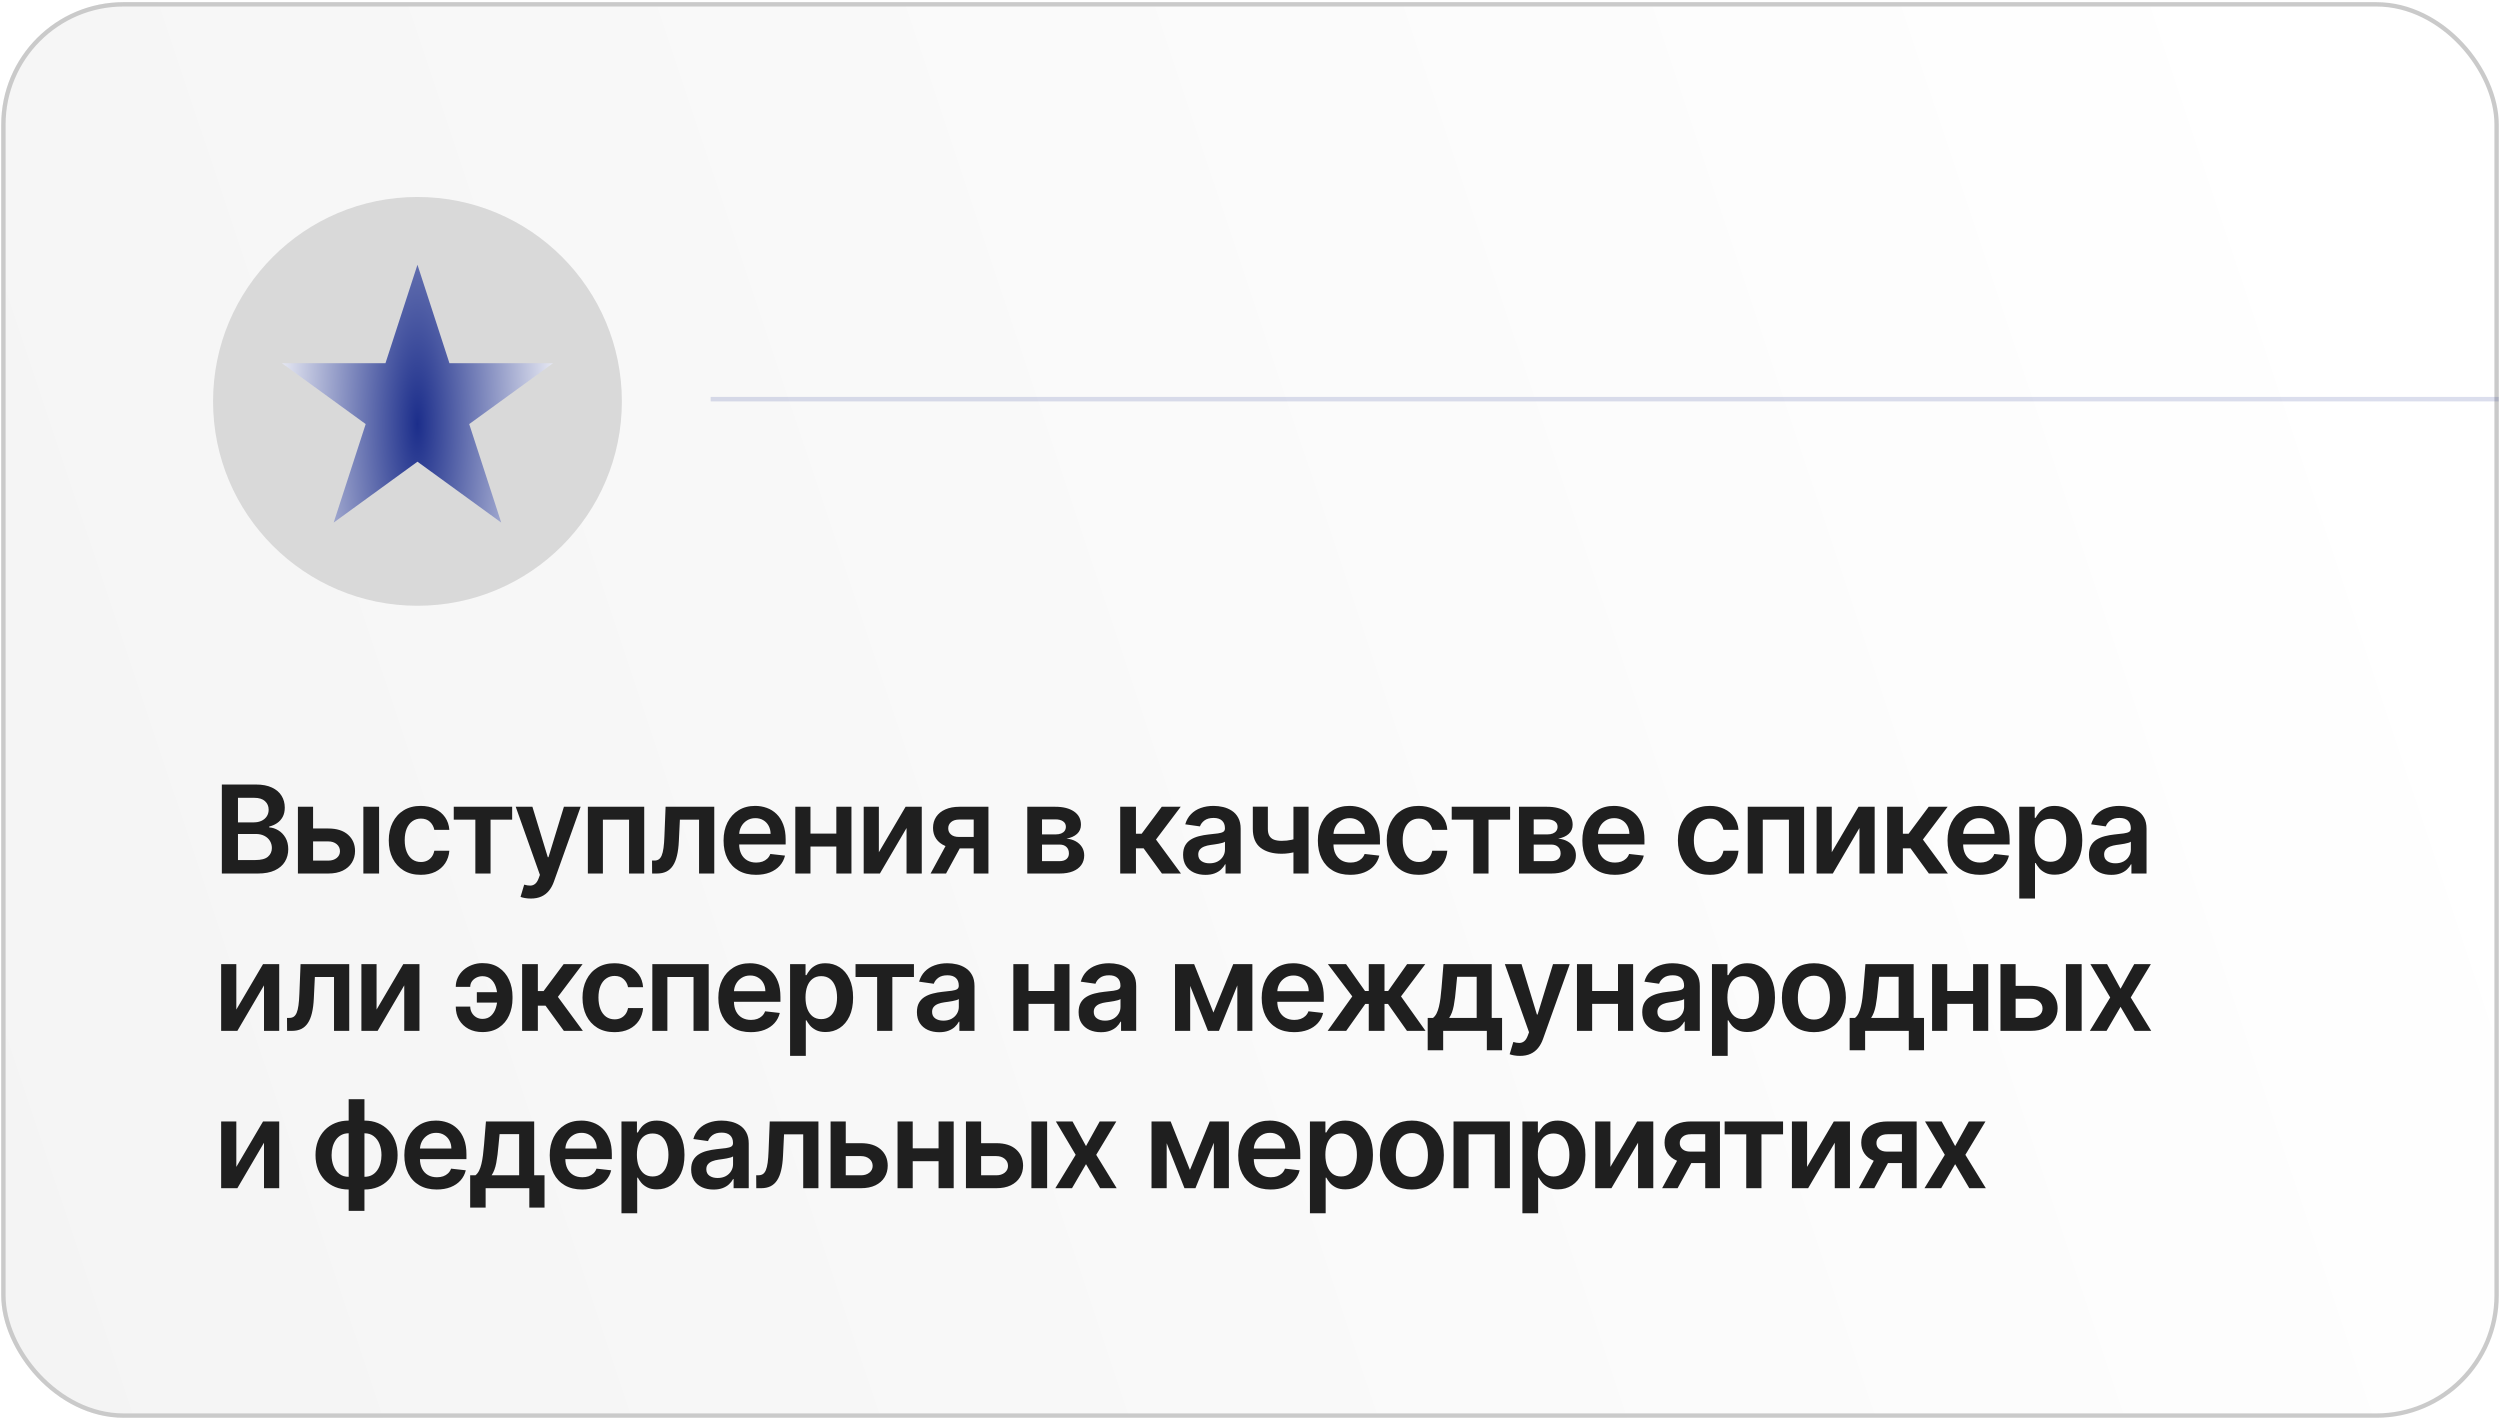 <?xml version="1.0" encoding="UTF-8"?> <svg xmlns="http://www.w3.org/2000/svg" width="286" height="163" viewBox="0 0 286 163" fill="none"><g filter="url(#filter0_n_2441_6620)"><rect x="0.141" y="0.247" width="285.721" height="161.946" rx="14" fill="url(#paint0_linear_2441_6620)"></rect><rect x="0.391" y="0.497" width="285.221" height="161.446" rx="13.75" stroke="#CACACA" stroke-width="0.5"></rect></g><circle cx="47.758" cy="45.917" r="23.383" fill="#D9D9D9"></circle><path d="M25.379 99.931V89.749H29.277C30.013 89.749 30.624 89.865 31.111 90.097C31.602 90.326 31.968 90.639 32.21 91.037C32.456 91.434 32.578 91.885 32.578 92.389C32.578 92.803 32.499 93.158 32.34 93.453C32.18 93.744 31.967 93.981 31.698 94.164C31.43 94.346 31.13 94.477 30.798 94.556V94.656C31.16 94.676 31.506 94.787 31.837 94.989C32.172 95.188 32.446 95.469 32.658 95.834C32.87 96.199 32.976 96.639 32.976 97.156C32.976 97.683 32.848 98.157 32.593 98.578C32.338 98.996 31.953 99.326 31.44 99.568C30.926 99.81 30.28 99.931 29.501 99.931H25.379ZM27.224 98.389H29.207C29.877 98.389 30.359 98.262 30.654 98.007C30.952 97.748 31.102 97.417 31.102 97.012C31.102 96.711 31.027 96.439 30.878 96.197C30.729 95.952 30.517 95.76 30.241 95.62C29.966 95.478 29.638 95.406 29.257 95.406H27.224V98.389ZM27.224 94.079H29.048C29.366 94.079 29.653 94.021 29.908 93.905C30.164 93.786 30.364 93.618 30.51 93.403C30.659 93.184 30.734 92.926 30.734 92.627C30.734 92.233 30.595 91.908 30.316 91.653C30.041 91.398 29.632 91.27 29.088 91.27H27.224V94.079ZM35.299 94.78H37.551C38.526 94.78 39.279 95.017 39.813 95.491C40.347 95.965 40.615 96.586 40.618 97.355C40.615 97.856 40.493 98.3 40.251 98.688C40.012 99.076 39.664 99.38 39.207 99.603C38.752 99.821 38.201 99.931 37.551 99.931H34.081V92.294H35.816V98.454H37.551C37.942 98.454 38.264 98.355 38.516 98.156C38.767 97.954 38.893 97.695 38.893 97.38C38.893 97.049 38.767 96.779 38.516 96.57C38.264 96.361 37.942 96.257 37.551 96.257H35.299V94.78ZM41.568 99.931V92.294H43.368V99.931H41.568ZM48.134 100.08C47.372 100.08 46.718 99.912 46.171 99.578C45.627 99.243 45.208 98.781 44.913 98.191C44.621 97.597 44.475 96.915 44.475 96.142C44.475 95.367 44.624 94.682 44.923 94.089C45.221 93.493 45.642 93.028 46.186 92.697C46.732 92.362 47.379 92.195 48.124 92.195C48.744 92.195 49.293 92.309 49.77 92.538C50.251 92.763 50.633 93.083 50.919 93.497C51.204 93.908 51.366 94.389 51.406 94.939H49.686C49.616 94.571 49.45 94.265 49.188 94.019C48.93 93.771 48.584 93.647 48.149 93.647C47.781 93.647 47.458 93.746 47.18 93.945C46.901 94.14 46.684 94.422 46.529 94.79C46.376 95.158 46.3 95.599 46.3 96.112C46.3 96.633 46.376 97.08 46.529 97.455C46.681 97.826 46.895 98.113 47.17 98.315C47.448 98.514 47.775 98.613 48.149 98.613C48.414 98.613 48.651 98.564 48.86 98.464C49.072 98.361 49.25 98.214 49.392 98.022C49.535 97.829 49.633 97.596 49.686 97.321H51.406C51.363 97.861 51.204 98.34 50.928 98.757C50.653 99.172 50.279 99.496 49.805 99.732C49.331 99.964 48.774 100.08 48.134 100.08ZM51.909 93.771V92.294H58.591V93.771H56.12V99.931H54.38V93.771H51.909ZM60.723 102.794C60.477 102.794 60.25 102.774 60.042 102.735C59.836 102.698 59.672 102.655 59.549 102.605L59.967 101.203C60.229 101.28 60.462 101.316 60.668 101.313C60.873 101.309 61.054 101.245 61.21 101.119C61.369 100.996 61.503 100.791 61.613 100.502L61.767 100.09L58.998 92.294H60.907L62.667 98.061H62.746L64.511 92.294H66.425L63.368 100.855C63.225 101.26 63.036 101.606 62.801 101.894C62.566 102.186 62.277 102.408 61.936 102.561C61.598 102.716 61.193 102.794 60.723 102.794ZM67.251 99.931V92.294H73.699V99.931H71.964V93.771H68.971V99.931H67.251ZM74.602 99.931L74.592 98.449H74.856C75.055 98.449 75.222 98.404 75.358 98.315C75.494 98.225 75.607 98.076 75.696 97.868C75.786 97.655 75.855 97.37 75.905 97.012C75.955 96.654 75.989 96.209 76.009 95.675L76.144 92.294H81.712V99.931H79.972V93.771H77.779L77.66 96.232C77.63 96.868 77.559 97.42 77.446 97.887C77.337 98.351 77.181 98.734 76.979 99.036C76.78 99.337 76.53 99.563 76.228 99.712C75.926 99.858 75.57 99.931 75.159 99.931H74.602ZM86.484 100.08C85.719 100.08 85.058 99.921 84.501 99.603C83.947 99.281 83.522 98.827 83.223 98.24C82.925 97.65 82.776 96.956 82.776 96.157C82.776 95.372 82.925 94.682 83.223 94.089C83.525 93.493 83.946 93.028 84.486 92.697C85.026 92.362 85.661 92.195 86.39 92.195C86.861 92.195 87.305 92.271 87.722 92.424C88.143 92.573 88.515 92.805 88.836 93.12C89.161 93.434 89.416 93.835 89.602 94.323C89.787 94.807 89.88 95.383 89.88 96.053V96.605H83.621V95.392H88.155C88.152 95.047 88.077 94.74 87.931 94.472C87.785 94.2 87.582 93.986 87.32 93.831C87.061 93.675 86.76 93.597 86.415 93.597C86.047 93.597 85.724 93.686 85.445 93.865C85.167 94.041 84.95 94.273 84.794 94.561C84.642 94.846 84.564 95.16 84.561 95.501V96.56C84.561 97.004 84.642 97.385 84.804 97.703C84.966 98.018 85.194 98.26 85.485 98.429C85.777 98.595 86.118 98.678 86.509 98.678C86.771 98.678 87.008 98.641 87.22 98.568C87.433 98.492 87.616 98.381 87.772 98.235C87.928 98.09 88.046 97.909 88.125 97.693L89.806 97.882C89.7 98.326 89.497 98.714 89.199 99.046C88.904 99.374 88.526 99.629 88.066 99.811C87.605 99.99 87.078 100.08 86.484 100.08ZM96.228 95.367V96.843H92.161V95.367H96.228ZM92.718 92.294V99.931H90.983V92.294H92.718ZM97.406 92.294V99.931H95.676V92.294H97.406ZM100.542 97.495L103.599 92.294H105.449V99.931H103.709V94.725L100.661 99.931H98.807V92.294H100.542V97.495ZM111.391 99.931V93.756H109.761C109.346 93.756 109.028 93.852 108.806 94.044C108.584 94.237 108.475 94.475 108.478 94.76C108.475 95.045 108.579 95.281 108.791 95.466C109.003 95.652 109.307 95.745 109.701 95.745H111.958V97.057H109.701C109.091 97.057 108.564 96.961 108.12 96.769C107.676 96.576 107.334 96.305 107.096 95.953C106.857 95.602 106.738 95.191 106.738 94.72C106.738 94.23 106.859 93.804 107.101 93.443C107.346 93.078 107.694 92.796 108.145 92.598C108.599 92.395 109.137 92.294 109.761 92.294H113.077V99.931H111.391ZM106.459 99.931L108.592 96.013H110.367L108.229 99.931H106.459ZM117.521 99.931V92.294H120.728C121.633 92.294 122.347 92.475 122.871 92.836C123.398 93.198 123.661 93.701 123.661 94.348C123.661 94.775 123.512 95.125 123.214 95.397C122.919 95.665 122.516 95.846 122.006 95.939C122.407 95.972 122.758 96.073 123.06 96.242C123.365 96.411 123.603 96.633 123.776 96.908C123.948 97.183 124.034 97.5 124.034 97.858C124.034 98.278 123.923 98.645 123.701 98.956C123.482 99.264 123.163 99.505 122.742 99.677C122.324 99.846 121.817 99.931 121.22 99.931H117.521ZM119.207 98.514H121.22C121.552 98.514 121.812 98.436 122.001 98.28C122.19 98.121 122.284 97.906 122.284 97.634C122.284 97.319 122.19 97.072 122.001 96.893C121.812 96.711 121.552 96.62 121.22 96.62H119.207V98.514ZM119.207 95.456H120.763C121.008 95.456 121.219 95.421 121.394 95.352C121.57 95.279 121.704 95.178 121.797 95.049C121.89 94.916 121.936 94.759 121.936 94.576C121.936 94.314 121.828 94.109 121.613 93.96C121.401 93.811 121.106 93.736 120.728 93.736H119.207V95.456ZM128.152 99.931V92.294H129.952V95.377H130.608L132.905 92.294H135.073L132.244 96.043L135.102 99.931H132.925L130.832 97.052H129.952V99.931H128.152ZM137.9 100.085C137.416 100.085 136.981 99.999 136.593 99.826C136.208 99.651 135.903 99.392 135.678 99.051C135.456 98.709 135.345 98.288 135.345 97.788C135.345 97.357 135.424 97.001 135.584 96.719C135.743 96.437 135.96 96.212 136.235 96.043C136.51 95.874 136.82 95.746 137.164 95.66C137.512 95.571 137.872 95.506 138.243 95.466C138.691 95.42 139.054 95.378 139.332 95.342C139.611 95.302 139.813 95.243 139.939 95.163C140.068 95.08 140.133 94.952 140.133 94.78V94.75C140.133 94.376 140.021 94.086 139.799 93.88C139.577 93.675 139.258 93.572 138.84 93.572C138.399 93.572 138.049 93.668 137.791 93.86C137.536 94.053 137.363 94.28 137.274 94.541L135.593 94.303C135.726 93.839 135.945 93.451 136.25 93.139C136.555 92.825 136.928 92.589 137.368 92.433C137.809 92.274 138.296 92.195 138.83 92.195C139.198 92.195 139.564 92.238 139.929 92.324C140.293 92.41 140.626 92.553 140.928 92.752C141.23 92.947 141.472 93.214 141.654 93.552C141.839 93.89 141.932 94.313 141.932 94.82V99.931H140.202V98.882H140.142C140.033 99.094 139.879 99.293 139.68 99.478C139.485 99.66 139.238 99.808 138.939 99.921C138.644 100.03 138.298 100.085 137.9 100.085ZM138.368 98.762C138.729 98.762 139.042 98.691 139.307 98.549C139.572 98.403 139.776 98.21 139.919 97.972C140.065 97.733 140.137 97.473 140.137 97.191V96.291C140.081 96.338 139.985 96.381 139.849 96.421C139.717 96.46 139.567 96.495 139.402 96.525C139.236 96.555 139.072 96.582 138.91 96.605C138.747 96.628 138.606 96.648 138.487 96.664C138.218 96.701 137.978 96.76 137.766 96.843C137.554 96.926 137.387 97.042 137.264 97.191C137.141 97.337 137.08 97.526 137.08 97.758C137.08 98.09 137.201 98.34 137.443 98.509C137.685 98.678 137.993 98.762 138.368 98.762ZM149.7 92.294V99.931H147.97V92.294H149.7ZM148.89 95.745V97.216C148.695 97.302 148.472 97.38 148.224 97.45C147.979 97.516 147.718 97.569 147.443 97.609C147.172 97.649 146.9 97.669 146.628 97.669C145.607 97.669 144.8 97.44 144.207 96.983C143.617 96.522 143.322 95.804 143.322 94.83V92.284H145.042V94.83C145.042 95.158 145.1 95.421 145.216 95.62C145.332 95.819 145.508 95.965 145.743 96.058C145.978 96.147 146.273 96.192 146.628 96.192C147.026 96.192 147.404 96.152 147.762 96.073C148.119 95.993 148.496 95.884 148.89 95.745ZM154.472 100.08C153.706 100.08 153.045 99.921 152.488 99.603C151.935 99.281 151.509 98.827 151.211 98.24C150.912 97.65 150.763 96.956 150.763 96.157C150.763 95.372 150.912 94.682 151.211 94.089C151.512 93.493 151.933 93.028 152.473 92.697C153.014 92.362 153.648 92.195 154.378 92.195C154.848 92.195 155.292 92.271 155.71 92.424C156.131 92.573 156.502 92.805 156.824 93.12C157.148 93.434 157.404 93.835 157.589 94.323C157.775 94.807 157.868 95.383 157.868 96.053V96.605H151.608V95.392H156.142C156.139 95.047 156.065 94.74 155.919 94.472C155.773 94.2 155.569 93.986 155.307 93.831C155.049 93.675 154.747 93.597 154.402 93.597C154.035 93.597 153.711 93.686 153.433 93.865C153.155 94.041 152.937 94.273 152.782 94.561C152.629 94.846 152.551 95.16 152.548 95.501V96.56C152.548 97.004 152.629 97.385 152.792 97.703C152.954 98.018 153.181 98.26 153.473 98.429C153.764 98.595 154.106 98.678 154.497 98.678C154.759 98.678 154.996 98.641 155.208 98.568C155.42 98.492 155.604 98.381 155.76 98.235C155.915 98.09 156.033 97.909 156.113 97.693L157.793 97.882C157.687 98.326 157.485 98.714 157.187 99.046C156.892 99.374 156.514 99.629 156.053 99.811C155.592 99.99 155.065 100.08 154.472 100.08ZM162.301 100.08C161.539 100.08 160.884 99.912 160.337 99.578C159.794 99.243 159.375 98.781 159.08 98.191C158.788 97.597 158.642 96.915 158.642 96.142C158.642 95.367 158.791 94.682 159.09 94.089C159.388 93.493 159.809 93.028 160.352 92.697C160.899 92.362 161.545 92.195 162.291 92.195C162.911 92.195 163.46 92.309 163.937 92.538C164.417 92.763 164.8 93.083 165.085 93.497C165.37 93.908 165.533 94.389 165.572 94.939H163.852C163.783 94.571 163.617 94.265 163.355 94.019C163.097 93.771 162.75 93.647 162.316 93.647C161.948 93.647 161.625 93.746 161.347 93.945C161.068 94.14 160.851 94.422 160.695 94.79C160.543 95.158 160.467 95.599 160.467 96.112C160.467 96.633 160.543 97.08 160.695 97.455C160.848 97.826 161.062 98.113 161.337 98.315C161.615 98.514 161.942 98.613 162.316 98.613C162.581 98.613 162.818 98.564 163.027 98.464C163.239 98.361 163.416 98.214 163.559 98.022C163.701 97.829 163.799 97.596 163.852 97.321H165.572C165.529 97.861 165.37 98.34 165.095 98.757C164.82 99.172 164.446 99.496 163.972 99.732C163.498 99.964 162.941 100.08 162.301 100.08ZM166.076 93.771V92.294H172.758V93.771H170.287V99.931H168.547V93.771H166.076ZM173.771 99.931V92.294H176.977C177.882 92.294 178.597 92.475 179.12 92.836C179.647 93.198 179.911 93.701 179.911 94.348C179.911 94.775 179.762 95.125 179.463 95.397C179.168 95.665 178.766 95.846 178.255 95.939C178.656 95.972 179.008 96.073 179.309 96.242C179.614 96.411 179.853 96.633 180.025 96.908C180.197 97.183 180.284 97.5 180.284 97.858C180.284 98.278 180.173 98.645 179.951 98.956C179.732 99.264 179.412 99.505 178.991 99.677C178.573 99.846 178.066 99.931 177.47 99.931H173.771ZM175.456 98.514H177.47C177.801 98.514 178.061 98.436 178.25 98.28C178.439 98.121 178.534 97.906 178.534 97.634C178.534 97.319 178.439 97.072 178.25 96.893C178.061 96.711 177.801 96.62 177.47 96.62H175.456V98.514ZM175.456 95.456H177.012C177.258 95.456 177.468 95.421 177.644 95.352C177.819 95.279 177.954 95.178 178.046 95.049C178.139 94.916 178.186 94.759 178.186 94.576C178.186 94.314 178.078 94.109 177.862 93.96C177.65 93.811 177.355 93.736 176.977 93.736H175.456V95.456ZM184.73 100.08C183.964 100.08 183.303 99.921 182.746 99.603C182.192 99.281 181.766 98.827 181.468 98.24C181.17 97.65 181.021 96.956 181.021 96.157C181.021 95.372 181.17 94.682 181.468 94.089C181.77 93.493 182.191 93.028 182.731 92.697C183.271 92.362 183.906 92.195 184.635 92.195C185.106 92.195 185.55 92.271 185.967 92.424C186.388 92.573 186.76 92.805 187.081 93.12C187.406 93.434 187.661 93.835 187.847 94.323C188.032 94.807 188.125 95.383 188.125 96.053V96.605H181.866V95.392H186.4C186.397 95.047 186.322 94.74 186.176 94.472C186.03 94.2 185.827 93.986 185.565 93.831C185.306 93.675 185.005 93.597 184.66 93.597C184.292 93.597 183.969 93.686 183.69 93.865C183.412 94.041 183.195 94.273 183.039 94.561C182.887 94.846 182.809 95.16 182.806 95.501V96.56C182.806 97.004 182.887 97.385 183.049 97.703C183.212 98.018 183.439 98.26 183.73 98.429C184.022 98.595 184.363 98.678 184.754 98.678C185.016 98.678 185.253 98.641 185.465 98.568C185.677 98.492 185.861 98.381 186.017 98.235C186.173 98.09 186.291 97.909 186.37 97.693L188.051 97.882C187.944 98.326 187.742 98.714 187.444 99.046C187.149 99.374 186.771 99.629 186.31 99.811C185.85 99.99 185.323 100.08 184.73 100.08ZM195.611 100.08C194.849 100.08 194.194 99.912 193.648 99.578C193.104 99.243 192.685 98.781 192.39 98.191C192.098 97.597 191.952 96.915 191.952 96.142C191.952 95.367 192.101 94.682 192.4 94.089C192.698 93.493 193.119 93.028 193.662 92.697C194.209 92.362 194.856 92.195 195.601 92.195C196.221 92.195 196.77 92.309 197.247 92.538C197.728 92.763 198.11 93.083 198.395 93.497C198.68 93.908 198.843 94.389 198.883 94.939H197.162C197.093 94.571 196.927 94.265 196.665 94.019C196.407 93.771 196.06 93.647 195.626 93.647C195.258 93.647 194.935 93.746 194.657 93.945C194.378 94.14 194.161 94.422 194.005 94.79C193.853 95.158 193.777 95.599 193.777 96.112C193.777 96.633 193.853 97.08 194.005 97.455C194.158 97.826 194.372 98.113 194.647 98.315C194.925 98.514 195.252 98.613 195.626 98.613C195.891 98.613 196.128 98.564 196.337 98.464C196.549 98.361 196.727 98.214 196.869 98.022C197.012 97.829 197.109 97.596 197.162 97.321H198.883C198.84 97.861 198.68 98.34 198.405 98.757C198.13 99.172 197.756 99.496 197.282 99.732C196.808 99.964 196.251 100.08 195.611 100.08ZM199.94 99.931V92.294H206.389V99.931H204.653V93.771H201.661V99.931H199.94ZM209.554 97.495L212.612 92.294H214.461V99.931H212.721V94.725L209.674 99.931H207.819V92.294H209.554V97.495ZM215.889 99.931V92.294H217.689V95.377H218.345L220.642 92.294H222.81L219.981 96.043L222.84 99.931H220.662L218.569 97.052H217.689V99.931H215.889ZM226.506 100.08C225.741 100.08 225.08 99.921 224.523 99.603C223.969 99.281 223.543 98.827 223.245 98.24C222.947 97.65 222.798 96.956 222.798 96.157C222.798 95.372 222.947 94.682 223.245 94.089C223.547 93.493 223.968 93.028 224.508 92.697C225.048 92.362 225.683 92.195 226.412 92.195C226.883 92.195 227.327 92.271 227.744 92.424C228.165 92.573 228.536 92.805 228.858 93.12C229.183 93.434 229.438 93.835 229.624 94.323C229.809 94.807 229.902 95.383 229.902 96.053V96.605H223.643V95.392H228.177C228.174 95.047 228.099 94.74 227.953 94.472C227.807 94.2 227.603 93.986 227.342 93.831C227.083 93.675 226.782 93.597 226.437 93.597C226.069 93.597 225.746 93.686 225.467 93.865C225.189 94.041 224.972 94.273 224.816 94.561C224.664 94.846 224.586 95.16 224.582 95.501V96.56C224.582 97.004 224.664 97.385 224.826 97.703C224.988 98.018 225.215 98.26 225.507 98.429C225.799 98.595 226.14 98.678 226.531 98.678C226.793 98.678 227.03 98.641 227.242 98.568C227.454 98.492 227.638 98.381 227.794 98.235C227.95 98.09 228.067 97.909 228.147 97.693L229.827 97.882C229.721 98.326 229.519 98.714 229.221 99.046C228.926 99.374 228.548 99.629 228.087 99.811C227.627 99.99 227.1 100.08 226.506 100.08ZM231.005 102.794V92.294H232.774V93.557H232.879C232.972 93.371 233.103 93.174 233.272 92.966C233.441 92.753 233.669 92.573 233.958 92.424C234.246 92.271 234.614 92.195 235.061 92.195C235.651 92.195 236.183 92.346 236.657 92.647C237.135 92.946 237.512 93.388 237.791 93.975C238.073 94.558 238.213 95.274 238.213 96.122C238.213 96.961 238.076 97.674 237.801 98.26C237.526 98.847 237.151 99.294 236.677 99.603C236.203 99.911 235.666 100.065 235.066 100.065C234.629 100.065 234.266 99.992 233.978 99.846C233.689 99.7 233.457 99.525 233.282 99.319C233.109 99.11 232.975 98.913 232.879 98.728H232.804V102.794H231.005ZM232.769 96.112C232.769 96.606 232.839 97.039 232.978 97.41C233.121 97.781 233.325 98.071 233.59 98.28C233.858 98.486 234.183 98.588 234.564 98.588C234.962 98.588 235.295 98.482 235.564 98.27C235.832 98.055 236.034 97.761 236.17 97.39C236.309 97.016 236.379 96.59 236.379 96.112C236.379 95.638 236.311 95.218 236.175 94.85C236.039 94.482 235.837 94.193 235.568 93.985C235.3 93.776 234.965 93.671 234.564 93.671C234.18 93.671 233.853 93.772 233.585 93.975C233.316 94.177 233.113 94.46 232.973 94.825C232.837 95.189 232.769 95.619 232.769 96.112ZM241.532 100.085C241.048 100.085 240.612 99.999 240.224 99.826C239.84 99.651 239.535 99.392 239.31 99.051C239.088 98.709 238.977 98.288 238.977 97.788C238.977 97.357 239.056 97.001 239.215 96.719C239.374 96.437 239.591 96.212 239.867 96.043C240.142 95.874 240.452 95.746 240.796 95.66C241.144 95.571 241.504 95.506 241.875 95.466C242.322 95.42 242.685 95.378 242.964 95.342C243.242 95.302 243.444 95.243 243.57 95.163C243.7 95.08 243.764 94.952 243.764 94.78V94.75C243.764 94.376 243.653 94.086 243.431 93.88C243.209 93.675 242.889 93.572 242.472 93.572C242.031 93.572 241.681 93.668 241.423 93.86C241.167 94.053 240.995 94.28 240.906 94.541L239.225 94.303C239.358 93.839 239.577 93.451 239.881 93.139C240.186 92.825 240.559 92.589 241 92.433C241.441 92.274 241.928 92.195 242.462 92.195C242.83 92.195 243.196 92.238 243.56 92.324C243.925 92.41 244.258 92.553 244.56 92.752C244.861 92.947 245.103 93.214 245.286 93.552C245.471 93.89 245.564 94.313 245.564 94.82V99.931H243.834V98.882H243.774C243.665 99.094 243.511 99.293 243.312 99.478C243.116 99.66 242.869 99.808 242.571 99.921C242.276 100.03 241.93 100.085 241.532 100.085ZM241.999 98.762C242.361 98.762 242.674 98.691 242.939 98.549C243.204 98.403 243.408 98.21 243.55 97.972C243.696 97.733 243.769 97.473 243.769 97.191V96.291C243.713 96.338 243.617 96.381 243.481 96.421C243.348 96.46 243.199 96.495 243.033 96.525C242.868 96.555 242.704 96.582 242.541 96.605C242.379 96.628 242.238 96.648 242.119 96.664C241.85 96.701 241.61 96.76 241.398 96.843C241.186 96.926 241.018 97.042 240.896 97.191C240.773 97.337 240.712 97.526 240.712 97.758C240.712 98.09 240.833 98.34 241.075 98.509C241.317 98.678 241.625 98.762 241.999 98.762ZM27.035 115.495L30.092 110.294H31.942V117.931H30.202V112.725L27.154 117.931H25.3V110.294H27.035V115.495ZM32.843 117.931L32.833 116.449H33.096C33.295 116.449 33.463 116.404 33.599 116.315C33.734 116.225 33.847 116.076 33.937 115.867C34.026 115.655 34.096 115.37 34.145 115.012C34.195 114.654 34.23 114.209 34.25 113.675L34.384 110.294H39.952V117.931H38.212V111.771H36.02L35.901 114.232C35.871 114.868 35.799 115.42 35.687 115.887C35.577 116.351 35.422 116.734 35.219 117.036C35.02 117.337 34.77 117.563 34.469 117.712C34.167 117.858 33.811 117.931 33.4 117.931H32.843ZM43.08 115.495L46.137 110.294H47.986V117.931H46.246V112.725L43.199 117.931H41.344V110.294H43.08V115.495ZM55.192 111.676C54.94 111.68 54.708 111.734 54.496 111.84C54.284 111.947 54.113 112.091 53.984 112.273C53.858 112.452 53.795 112.661 53.795 112.899H52.139C52.139 112.515 52.219 112.157 52.378 111.826C52.537 111.494 52.756 111.206 53.034 110.96C53.316 110.715 53.641 110.525 54.009 110.389C54.38 110.25 54.774 110.18 55.192 110.18C55.934 110.18 56.561 110.352 57.071 110.697C57.585 111.042 57.973 111.506 58.234 112.089C58.5 112.669 58.632 113.312 58.632 114.018V114.232C58.632 114.938 58.501 115.582 58.239 116.166C57.978 116.746 57.59 117.208 57.076 117.553C56.566 117.898 55.938 118.07 55.192 118.07C54.595 118.07 54.067 117.949 53.606 117.707C53.148 117.462 52.789 117.12 52.527 116.683C52.269 116.245 52.139 115.735 52.139 115.152H53.795C53.795 115.403 53.854 115.637 53.974 115.853C54.093 116.065 54.257 116.235 54.466 116.365C54.678 116.494 54.92 116.56 55.192 116.563C55.599 116.56 55.928 116.439 56.176 116.201C56.428 115.962 56.61 115.664 56.723 115.306C56.839 114.948 56.897 114.59 56.897 114.232V114.018C56.897 113.634 56.839 113.264 56.723 112.909C56.61 112.551 56.428 112.258 56.176 112.029C55.928 111.797 55.599 111.68 55.192 111.676ZM57.459 113.506V114.699H54.55V113.506H57.459ZM59.731 117.931V110.294H61.531V113.377H62.187L64.484 110.294H66.651L63.823 114.043L66.681 117.931H64.504L62.411 115.052H61.531V117.931H59.731ZM70.298 118.08C69.536 118.08 68.881 117.912 68.334 117.578C67.791 117.243 67.372 116.781 67.077 116.191C66.785 115.597 66.639 114.915 66.639 114.142C66.639 113.367 66.788 112.682 67.087 112.089C67.385 111.492 67.806 111.028 68.349 110.697C68.896 110.362 69.543 110.195 70.288 110.195C70.908 110.195 71.457 110.309 71.934 110.538C72.414 110.763 72.797 111.083 73.082 111.497C73.367 111.908 73.53 112.389 73.57 112.939H71.849C71.78 112.571 71.614 112.265 71.352 112.019C71.094 111.771 70.747 111.647 70.313 111.647C69.945 111.647 69.622 111.746 69.344 111.945C69.065 112.14 68.848 112.422 68.692 112.79C68.54 113.158 68.464 113.599 68.464 114.112C68.464 114.633 68.54 115.08 68.692 115.455C68.845 115.826 69.059 116.113 69.334 116.315C69.612 116.514 69.939 116.613 70.313 116.613C70.578 116.613 70.815 116.563 71.024 116.464C71.236 116.361 71.413 116.214 71.556 116.022C71.698 115.829 71.796 115.596 71.849 115.321H73.57C73.526 115.861 73.367 116.34 73.092 116.757C72.817 117.172 72.443 117.496 71.969 117.732C71.495 117.964 70.938 118.08 70.298 118.08ZM74.627 117.931V110.294H81.075V117.931H79.34V111.771H76.347V117.931H74.627ZM85.887 118.08C85.121 118.08 84.46 117.921 83.903 117.603C83.35 117.281 82.924 116.827 82.625 116.24C82.327 115.65 82.178 114.956 82.178 114.157C82.178 113.372 82.327 112.682 82.625 112.089C82.927 111.492 83.348 111.028 83.888 110.697C84.428 110.362 85.063 110.195 85.792 110.195C86.263 110.195 86.707 110.271 87.125 110.424C87.546 110.573 87.917 110.805 88.238 111.12C88.563 111.434 88.818 111.835 89.004 112.323C89.19 112.807 89.282 113.383 89.282 114.053V114.605H83.023V113.392H87.557C87.554 113.047 87.479 112.74 87.334 112.472C87.188 112.2 86.984 111.986 86.722 111.831C86.463 111.675 86.162 111.597 85.817 111.597C85.449 111.597 85.126 111.686 84.848 111.865C84.569 112.041 84.352 112.273 84.197 112.561C84.044 112.846 83.966 113.16 83.963 113.501V114.56C83.963 115.004 84.044 115.385 84.206 115.703C84.369 116.018 84.596 116.26 84.888 116.429C85.179 116.595 85.521 116.678 85.912 116.678C86.174 116.678 86.41 116.641 86.623 116.568C86.835 116.492 87.019 116.381 87.174 116.235C87.33 116.09 87.448 115.909 87.527 115.693L89.208 115.882C89.102 116.326 88.9 116.714 88.601 117.046C88.306 117.374 87.928 117.629 87.468 117.811C87.007 117.99 86.48 118.08 85.887 118.08ZM90.385 120.794V110.294H92.155V111.557H92.259C92.352 111.371 92.483 111.174 92.652 110.965C92.821 110.753 93.05 110.573 93.338 110.424C93.626 110.271 93.994 110.195 94.442 110.195C95.032 110.195 95.564 110.346 96.038 110.647C96.515 110.946 96.893 111.388 97.171 111.975C97.453 112.558 97.594 113.274 97.594 114.122C97.594 114.961 97.456 115.674 97.181 116.26C96.906 116.847 96.531 117.294 96.058 117.603C95.584 117.911 95.047 118.065 94.447 118.065C94.009 118.065 93.646 117.992 93.358 117.846C93.07 117.7 92.838 117.525 92.662 117.319C92.49 117.11 92.355 116.913 92.259 116.728H92.185V120.794H90.385ZM92.15 114.112C92.15 114.606 92.219 115.039 92.359 115.41C92.501 115.781 92.705 116.071 92.97 116.28C93.239 116.486 93.564 116.588 93.945 116.588C94.342 116.588 94.675 116.482 94.944 116.27C95.212 116.055 95.415 115.761 95.55 115.39C95.69 115.016 95.759 114.59 95.759 114.112C95.759 113.639 95.691 113.218 95.555 112.85C95.419 112.482 95.217 112.193 94.949 111.985C94.68 111.776 94.346 111.671 93.945 111.671C93.56 111.671 93.234 111.773 92.965 111.975C92.697 112.177 92.493 112.46 92.354 112.825C92.218 113.189 92.15 113.619 92.15 114.112ZM97.874 111.771V110.294H104.555V111.771H102.084V117.931H100.344V111.771H97.874ZM107.451 118.085C106.967 118.085 106.532 117.999 106.144 117.826C105.759 117.651 105.454 117.392 105.229 117.051C105.007 116.709 104.896 116.288 104.896 115.788C104.896 115.357 104.976 115.001 105.135 114.719C105.294 114.437 105.511 114.212 105.786 114.043C106.061 113.874 106.371 113.746 106.716 113.66C107.064 113.571 107.423 113.506 107.794 113.466C108.242 113.42 108.605 113.378 108.883 113.342C109.162 113.302 109.364 113.242 109.49 113.163C109.619 113.08 109.684 112.952 109.684 112.78V112.75C109.684 112.376 109.573 112.086 109.351 111.88C109.128 111.675 108.809 111.572 108.391 111.572C107.95 111.572 107.601 111.668 107.342 111.86C107.087 112.053 106.914 112.28 106.825 112.541L105.145 112.303C105.277 111.839 105.496 111.451 105.801 111.139C106.106 110.825 106.479 110.589 106.919 110.434C107.36 110.274 107.847 110.195 108.381 110.195C108.749 110.195 109.115 110.238 109.48 110.324C109.844 110.41 110.177 110.553 110.479 110.752C110.781 110.947 111.023 111.214 111.205 111.552C111.391 111.89 111.483 112.313 111.483 112.82V117.931H109.753V116.882H109.694C109.584 117.094 109.43 117.293 109.231 117.478C109.036 117.661 108.789 117.808 108.49 117.921C108.195 118.03 107.849 118.085 107.451 118.085ZM107.919 116.762C108.28 116.762 108.593 116.691 108.858 116.549C109.123 116.403 109.327 116.21 109.47 115.972C109.616 115.733 109.689 115.473 109.689 115.191V114.291C109.632 114.338 109.536 114.381 109.4 114.421C109.268 114.46 109.119 114.495 108.953 114.525C108.787 114.555 108.623 114.581 108.461 114.605C108.298 114.628 108.157 114.648 108.038 114.664C107.77 114.701 107.529 114.76 107.317 114.843C107.105 114.926 106.938 115.042 106.815 115.191C106.692 115.337 106.631 115.526 106.631 115.758C106.631 116.09 106.752 116.34 106.994 116.509C107.236 116.678 107.544 116.762 107.919 116.762ZM121.171 113.367V114.843H117.104V113.367H121.171ZM117.661 110.294V117.931H115.926V110.294H117.661ZM122.349 110.294V117.931H120.619V110.294H122.349ZM125.947 118.085C125.463 118.085 125.027 117.999 124.64 117.826C124.255 117.651 123.95 117.392 123.725 117.051C123.503 116.709 123.392 116.288 123.392 115.788C123.392 115.357 123.471 115.001 123.63 114.719C123.79 114.437 124.007 114.212 124.282 114.043C124.557 113.874 124.867 113.746 125.211 113.66C125.559 113.571 125.919 113.506 126.29 113.466C126.738 113.42 127.101 113.378 127.379 113.342C127.657 113.302 127.86 113.242 127.986 113.163C128.115 113.08 128.179 112.952 128.179 112.78V112.75C128.179 112.376 128.068 112.086 127.846 111.88C127.624 111.675 127.304 111.572 126.887 111.572C126.446 111.572 126.096 111.668 125.838 111.86C125.583 112.053 125.41 112.28 125.321 112.541L123.64 112.303C123.773 111.839 123.992 111.451 124.297 111.139C124.602 110.825 124.974 110.589 125.415 110.434C125.856 110.274 126.343 110.195 126.877 110.195C127.245 110.195 127.611 110.238 127.976 110.324C128.34 110.41 128.673 110.553 128.975 110.752C129.277 110.947 129.518 111.214 129.701 111.552C129.886 111.89 129.979 112.313 129.979 112.82V117.931H128.249V116.882H128.189C128.08 117.094 127.926 117.293 127.727 117.478C127.532 117.661 127.285 117.808 126.986 117.921C126.691 118.03 126.345 118.085 125.947 118.085ZM126.415 116.762C126.776 116.762 127.089 116.691 127.354 116.549C127.619 116.403 127.823 116.21 127.966 115.972C128.112 115.733 128.184 115.473 128.184 115.191V114.291C128.128 114.338 128.032 114.381 127.896 114.421C127.764 114.46 127.614 114.495 127.449 114.525C127.283 114.555 127.119 114.581 126.956 114.605C126.794 114.628 126.653 114.648 126.534 114.664C126.265 114.701 126.025 114.76 125.813 114.843C125.601 114.926 125.434 115.042 125.311 115.191C125.188 115.337 125.127 115.526 125.127 115.758C125.127 116.09 125.248 116.34 125.49 116.509C125.732 116.678 126.04 116.762 126.415 116.762ZM138.816 115.838L141.083 110.294H142.535L139.448 117.931H138.19L135.172 110.294H136.609L138.816 115.838ZM136.157 110.294V117.931H134.422V110.294H136.157ZM141.551 117.931V110.294H143.271V117.931H141.551ZM148.046 118.08C147.281 118.08 146.619 117.921 146.063 117.603C145.509 117.281 145.083 116.827 144.785 116.24C144.487 115.65 144.337 114.956 144.337 114.157C144.337 113.372 144.487 112.682 144.785 112.089C145.087 111.492 145.507 111.028 146.048 110.697C146.588 110.362 147.223 110.195 147.952 110.195C148.422 110.195 148.867 110.271 149.284 110.424C149.705 110.573 150.076 110.805 150.398 111.12C150.723 111.434 150.978 111.835 151.163 112.323C151.349 112.807 151.442 113.383 151.442 114.053V114.605H145.183V113.392H149.717C149.713 113.047 149.639 112.74 149.493 112.472C149.347 112.2 149.143 111.986 148.881 111.831C148.623 111.675 148.321 111.597 147.977 111.597C147.609 111.597 147.286 111.686 147.007 111.865C146.729 112.041 146.512 112.273 146.356 112.561C146.203 112.846 146.126 113.16 146.122 113.501V114.56C146.122 115.004 146.203 115.385 146.366 115.703C146.528 116.018 146.755 116.26 147.047 116.429C147.339 116.595 147.68 116.678 148.071 116.678C148.333 116.678 148.57 116.641 148.782 116.568C148.994 116.492 149.178 116.381 149.334 116.235C149.49 116.09 149.607 115.909 149.687 115.693L151.367 115.882C151.261 116.326 151.059 116.714 150.761 117.046C150.466 117.374 150.088 117.629 149.627 117.811C149.167 117.99 148.64 118.08 148.046 118.08ZM151.883 117.931L154.702 113.988L151.908 110.294H153.986L156.159 113.372H156.586V110.294H158.386V113.372H158.804L160.976 110.294H163.054L160.275 113.988L163.079 117.931H160.956L158.784 114.848H158.386V117.931H156.586V114.848H156.189L154.006 117.931H151.883ZM163.329 120.148V116.449H163.936C164.098 116.323 164.234 116.152 164.343 115.937C164.453 115.718 164.542 115.461 164.612 115.166C164.685 114.868 164.744 114.535 164.791 114.167C164.837 113.796 164.879 113.397 164.915 112.969L165.134 110.294H170.652V116.449H171.836V120.148H170.095V117.931H165.099V120.148H163.329ZM165.785 116.449H168.932V111.746H166.695L166.576 112.969C166.509 113.778 166.421 114.47 166.312 115.047C166.203 115.624 166.027 116.091 165.785 116.449ZM173.878 120.794C173.632 120.794 173.405 120.774 173.197 120.735C172.991 120.698 172.827 120.655 172.704 120.605L173.122 119.203C173.384 119.28 173.618 119.316 173.823 119.313C174.029 119.309 174.209 119.245 174.365 119.119C174.524 118.996 174.658 118.791 174.768 118.502L174.922 118.09L172.153 110.294H174.062L175.822 116.061H175.901L177.666 110.294H179.58L176.523 118.855C176.38 119.26 176.191 119.606 175.956 119.894C175.721 120.186 175.432 120.408 175.091 120.561C174.753 120.716 174.348 120.794 173.878 120.794ZM185.651 113.367V114.843H181.584V113.367H185.651ZM182.141 110.294V117.931H180.405V110.294H182.141ZM186.829 110.294V117.931H185.099V110.294H186.829ZM190.427 118.085C189.943 118.085 189.507 117.999 189.12 117.826C188.735 117.651 188.43 117.392 188.205 117.051C187.983 116.709 187.872 116.288 187.872 115.788C187.872 115.357 187.951 115.001 188.11 114.719C188.269 114.437 188.486 114.212 188.762 114.043C189.037 113.874 189.347 113.746 189.691 113.66C190.039 113.571 190.399 113.506 190.77 113.466C191.218 113.42 191.58 113.378 191.859 113.342C192.137 113.302 192.339 113.242 192.465 113.163C192.595 113.08 192.659 112.952 192.659 112.78V112.75C192.659 112.376 192.548 112.086 192.326 111.88C192.104 111.675 191.784 111.572 191.367 111.572C190.926 111.572 190.576 111.668 190.318 111.86C190.062 112.053 189.89 112.28 189.801 112.541L188.12 112.303C188.253 111.839 188.472 111.451 188.777 111.139C189.081 110.825 189.454 110.589 189.895 110.434C190.336 110.274 190.823 110.195 191.357 110.195C191.725 110.195 192.091 110.238 192.455 110.324C192.82 110.41 193.153 110.553 193.455 110.752C193.756 110.947 193.998 111.214 194.181 111.552C194.366 111.89 194.459 112.313 194.459 112.82V117.931H192.729V116.882H192.669C192.56 117.094 192.406 117.293 192.207 117.478C192.011 117.661 191.764 117.808 191.466 117.921C191.171 118.03 190.825 118.085 190.427 118.085ZM190.894 116.762C191.256 116.762 191.569 116.691 191.834 116.549C192.099 116.403 192.303 116.21 192.446 115.972C192.591 115.733 192.664 115.473 192.664 115.191V114.291C192.608 114.338 192.512 114.381 192.376 114.421C192.243 114.46 192.094 114.495 191.928 114.525C191.763 114.555 191.599 114.581 191.436 114.605C191.274 114.628 191.133 114.648 191.014 114.664C190.745 114.701 190.505 114.76 190.293 114.843C190.081 114.926 189.913 115.042 189.791 115.191C189.668 115.337 189.607 115.526 189.607 115.758C189.607 116.09 189.728 116.34 189.97 116.509C190.212 116.678 190.52 116.762 190.894 116.762ZM195.849 120.794V110.294H197.619V111.557H197.723C197.816 111.371 197.947 111.174 198.116 110.965C198.285 110.753 198.513 110.573 198.802 110.424C199.09 110.271 199.458 110.195 199.906 110.195C200.495 110.195 201.027 110.346 201.501 110.647C201.979 110.946 202.357 111.388 202.635 111.975C202.917 112.558 203.058 113.274 203.058 114.122C203.058 114.961 202.92 115.674 202.645 116.26C202.37 116.847 201.995 117.294 201.521 117.603C201.047 117.911 200.51 118.065 199.91 118.065C199.473 118.065 199.11 117.992 198.822 117.846C198.533 117.7 198.301 117.525 198.126 117.319C197.953 117.11 197.819 116.913 197.723 116.728H197.648V120.794H195.849ZM197.614 114.112C197.614 114.606 197.683 115.039 197.822 115.41C197.965 115.781 198.169 116.071 198.434 116.28C198.702 116.486 199.027 116.588 199.408 116.588C199.806 116.588 200.139 116.482 200.408 116.27C200.676 116.055 200.878 115.761 201.014 115.39C201.153 115.016 201.223 114.59 201.223 114.112C201.223 113.639 201.155 113.218 201.019 112.85C200.883 112.482 200.681 112.193 200.413 111.985C200.144 111.776 199.809 111.671 199.408 111.671C199.024 111.671 198.697 111.773 198.429 111.975C198.16 112.177 197.957 112.46 197.817 112.825C197.682 113.189 197.614 113.619 197.614 114.112ZM207.51 118.08C206.764 118.08 206.118 117.916 205.571 117.588C205.024 117.259 204.6 116.8 204.298 116.21C204 115.621 203.851 114.931 203.851 114.142C203.851 113.353 204 112.662 204.298 112.069C204.6 111.476 205.024 111.015 205.571 110.687C206.118 110.359 206.764 110.195 207.51 110.195C208.255 110.195 208.902 110.359 209.449 110.687C209.995 111.015 210.418 111.476 210.716 112.069C211.018 112.662 211.169 113.353 211.169 114.142C211.169 114.931 211.018 115.621 210.716 116.21C210.418 116.8 209.995 117.259 209.449 117.588C208.902 117.916 208.255 118.08 207.51 118.08ZM207.52 116.638C207.924 116.638 208.262 116.527 208.534 116.305C208.806 116.08 209.008 115.778 209.14 115.4C209.276 115.022 209.344 114.601 209.344 114.137C209.344 113.67 209.276 113.247 209.14 112.87C209.008 112.488 208.806 112.185 208.534 111.96C208.262 111.734 207.924 111.622 207.52 111.622C207.105 111.622 206.761 111.734 206.486 111.96C206.214 112.185 206.01 112.488 205.874 112.87C205.741 113.247 205.675 113.67 205.675 114.137C205.675 114.601 205.741 115.022 205.874 115.4C206.01 115.778 206.214 116.08 206.486 116.305C206.761 116.527 207.105 116.638 207.52 116.638ZM211.6 120.148V116.449H212.207C212.369 116.323 212.505 116.152 212.614 115.937C212.724 115.718 212.813 115.461 212.883 115.166C212.956 114.868 213.015 114.535 213.062 114.167C213.108 113.796 213.15 113.397 213.186 112.969L213.405 110.294H218.923V116.449H220.107V120.148H218.366V117.931H213.37V120.148H211.6ZM214.056 116.449H217.203V111.746H214.966L214.847 112.969C214.78 113.778 214.692 114.47 214.583 115.047C214.474 115.624 214.298 116.091 214.056 116.449ZM226.275 113.367V114.843H222.208V113.367H226.275ZM222.765 110.294V117.931H221.03V110.294H222.765ZM227.453 110.294V117.931H225.723V110.294H227.453ZM230.072 112.78H232.324C233.299 112.78 234.053 113.017 234.586 113.491C235.12 113.965 235.389 114.586 235.392 115.355C235.389 115.856 235.266 116.3 235.024 116.688C234.785 117.076 234.437 117.38 233.98 117.603C233.526 117.821 232.974 117.931 232.324 117.931H228.854V110.294H230.589V116.454H232.324C232.716 116.454 233.037 116.355 233.289 116.156C233.541 115.954 233.667 115.695 233.667 115.38C233.667 115.049 233.541 114.779 233.289 114.57C233.037 114.361 232.716 114.257 232.324 114.257H230.072V112.78ZM236.341 117.931V110.294H238.141V117.931H236.341ZM241.048 110.294L242.59 113.113L244.156 110.294H246.06L243.758 114.112L246.1 117.931H244.205L242.59 115.181L240.989 117.931H239.08L241.406 114.112L239.139 110.294H241.048ZM27.035 133.495L30.092 128.294H31.942V135.931H30.202V130.725L27.154 135.931H25.3V128.294H27.035V133.495ZM39.888 138.526V125.749H41.693V138.526H39.888ZM39.888 136.08C39.328 136.08 38.816 135.985 38.352 135.796C37.888 135.608 37.486 135.339 37.148 134.991C36.814 134.643 36.553 134.229 36.368 133.748C36.186 133.264 36.094 132.729 36.094 132.142C36.094 131.556 36.186 131.02 36.368 130.536C36.553 130.053 36.814 129.637 37.148 129.289C37.486 128.937 37.888 128.667 38.352 128.478C38.816 128.289 39.328 128.195 39.888 128.195H40.271V136.08H39.888ZM39.888 134.628H40.111V129.647H39.888C39.57 129.647 39.288 129.713 39.043 129.845C38.801 129.975 38.597 130.155 38.431 130.387C38.269 130.616 38.144 130.881 38.058 131.183C37.975 131.481 37.934 131.801 37.934 132.142C37.934 132.596 38.008 133.012 38.158 133.39C38.307 133.765 38.526 134.065 38.814 134.29C39.106 134.515 39.464 134.628 39.888 134.628ZM41.693 136.08H41.31V128.195H41.693C42.253 128.195 42.765 128.289 43.229 128.478C43.693 128.667 44.092 128.937 44.427 129.289C44.765 129.637 45.025 130.053 45.207 130.536C45.393 131.02 45.486 131.556 45.486 132.142C45.486 132.729 45.393 133.264 45.207 133.748C45.025 134.229 44.765 134.643 44.427 134.991C44.092 135.339 43.693 135.608 43.229 135.796C42.765 135.985 42.253 136.08 41.693 136.08ZM41.693 134.628C42.014 134.628 42.296 134.563 42.538 134.434C42.78 134.305 42.982 134.126 43.144 133.897C43.31 133.669 43.434 133.405 43.517 133.107C43.6 132.805 43.641 132.484 43.641 132.142C43.641 131.688 43.568 131.272 43.423 130.894C43.277 130.517 43.058 130.215 42.766 129.99C42.478 129.761 42.12 129.647 41.693 129.647H41.469V134.628H41.693ZM49.965 136.08C49.2 136.08 48.538 135.921 47.982 135.603C47.428 135.281 47.002 134.827 46.704 134.24C46.406 133.65 46.257 132.956 46.257 132.157C46.257 131.372 46.406 130.682 46.704 130.089C47.006 129.492 47.426 129.028 47.967 128.697C48.507 128.362 49.142 128.195 49.871 128.195C50.342 128.195 50.786 128.271 51.203 128.424C51.624 128.573 51.995 128.805 52.317 129.12C52.642 129.434 52.897 129.835 53.083 130.323C53.268 130.807 53.361 131.383 53.361 132.053V132.605H47.102V131.392H51.636C51.633 131.047 51.558 130.74 51.412 130.472C51.266 130.2 51.062 129.986 50.8 129.831C50.542 129.675 50.24 129.597 49.896 129.597C49.528 129.597 49.205 129.686 48.926 129.865C48.648 130.041 48.431 130.273 48.275 130.561C48.123 130.846 48.045 131.16 48.041 131.501V132.56C48.041 133.004 48.123 133.385 48.285 133.703C48.447 134.018 48.674 134.26 48.966 134.429C49.258 134.595 49.599 134.678 49.99 134.678C50.252 134.678 50.489 134.641 50.701 134.568C50.913 134.492 51.097 134.381 51.253 134.235C51.409 134.09 51.526 133.909 51.606 133.693L53.286 133.882C53.18 134.326 52.978 134.714 52.68 135.046C52.385 135.374 52.007 135.629 51.546 135.811C51.086 135.99 50.559 136.08 49.965 136.08ZM53.787 138.148V134.449H54.394C54.556 134.323 54.692 134.152 54.801 133.937C54.911 133.718 55 133.461 55.07 133.166C55.143 132.868 55.203 132.535 55.249 132.167C55.295 131.796 55.337 131.397 55.373 130.969L55.592 128.294H61.111V134.449H62.294V138.148H60.554V135.931H55.557V138.148H53.787ZM56.243 134.449H59.39V129.746H57.153L57.034 130.969C56.968 131.778 56.88 132.47 56.77 133.047C56.661 133.624 56.485 134.091 56.243 134.449ZM66.598 136.08C65.832 136.08 65.171 135.921 64.614 135.603C64.061 135.281 63.635 134.827 63.337 134.24C63.038 133.65 62.889 132.956 62.889 132.157C62.889 131.372 63.038 130.682 63.337 130.089C63.638 129.492 64.059 129.028 64.599 128.697C65.14 128.362 65.774 128.195 66.504 128.195C66.974 128.195 67.418 128.271 67.836 128.424C68.257 128.573 68.628 128.805 68.95 129.12C69.274 129.434 69.53 129.835 69.715 130.323C69.901 130.807 69.994 131.383 69.994 132.053V132.605H63.734V131.392H68.268C68.265 131.047 68.191 130.74 68.045 130.472C67.899 130.2 67.695 129.986 67.433 129.831C67.175 129.675 66.873 129.597 66.528 129.597C66.16 129.597 65.837 129.686 65.559 129.865C65.281 130.041 65.063 130.273 64.908 130.561C64.755 130.846 64.677 131.16 64.674 131.501V132.56C64.674 133.004 64.755 133.385 64.918 133.703C65.08 134.018 65.307 134.26 65.599 134.429C65.89 134.595 66.232 134.678 66.623 134.678C66.885 134.678 67.122 134.641 67.334 134.568C67.546 134.492 67.73 134.381 67.886 134.235C68.041 134.09 68.159 133.909 68.239 133.693L69.919 133.882C69.813 134.326 69.611 134.714 69.312 135.046C69.017 135.374 68.64 135.629 68.179 135.811C67.718 135.99 67.191 136.08 66.598 136.08ZM71.096 138.794V128.294H72.866V129.557H72.97C73.063 129.371 73.194 129.174 73.363 128.965C73.532 128.753 73.761 128.573 74.049 128.424C74.338 128.271 74.706 128.195 75.153 128.195C75.743 128.195 76.275 128.346 76.749 128.647C77.226 128.946 77.604 129.388 77.882 129.975C78.164 130.558 78.305 131.274 78.305 132.122C78.305 132.961 78.167 133.674 77.892 134.26C77.617 134.847 77.243 135.294 76.769 135.603C76.295 135.911 75.758 136.065 75.158 136.065C74.72 136.065 74.358 135.992 74.069 135.846C73.781 135.7 73.549 135.525 73.373 135.319C73.201 135.11 73.067 134.913 72.97 134.728H72.896V138.794H71.096ZM72.861 132.112C72.861 132.606 72.931 133.039 73.07 133.41C73.212 133.781 73.416 134.071 73.681 134.28C73.95 134.486 74.275 134.588 74.656 134.588C75.053 134.588 75.387 134.482 75.655 134.27C75.924 134.055 76.126 133.761 76.262 133.39C76.401 133.016 76.47 132.59 76.47 132.112C76.47 131.639 76.403 131.218 76.267 130.85C76.131 130.482 75.928 130.193 75.66 129.985C75.392 129.776 75.057 129.671 74.656 129.671C74.271 129.671 73.945 129.773 73.676 129.975C73.408 130.177 73.204 130.46 73.065 130.825C72.929 131.189 72.861 131.619 72.861 132.112ZM81.624 136.085C81.14 136.085 80.704 135.999 80.316 135.826C79.932 135.651 79.627 135.392 79.401 135.051C79.179 134.709 79.068 134.288 79.068 133.788C79.068 133.357 79.148 133.001 79.307 132.719C79.466 132.437 79.683 132.212 79.958 132.043C80.233 131.874 80.543 131.746 80.888 131.66C81.236 131.571 81.595 131.506 81.967 131.466C82.414 131.42 82.777 131.378 83.055 131.342C83.334 131.302 83.536 131.242 83.662 131.163C83.791 131.08 83.856 130.952 83.856 130.78V130.75C83.856 130.376 83.745 130.086 83.523 129.88C83.301 129.675 82.981 129.572 82.563 129.572C82.122 129.572 81.773 129.668 81.514 129.86C81.259 130.053 81.087 130.28 80.997 130.541L79.317 130.303C79.449 129.839 79.668 129.451 79.973 129.139C80.278 128.825 80.651 128.589 81.092 128.434C81.532 128.274 82.02 128.195 82.553 128.195C82.921 128.195 83.287 128.238 83.652 128.324C84.017 128.41 84.35 128.553 84.651 128.752C84.953 128.947 85.195 129.214 85.377 129.552C85.563 129.89 85.656 130.313 85.656 130.82V135.931H83.925V134.882H83.866C83.756 135.094 83.602 135.293 83.403 135.478C83.208 135.661 82.961 135.808 82.663 135.921C82.368 136.03 82.021 136.085 81.624 136.085ZM82.091 134.762C82.452 134.762 82.765 134.691 83.031 134.549C83.296 134.403 83.499 134.21 83.642 133.972C83.788 133.733 83.861 133.473 83.861 133.191V132.291C83.804 132.338 83.708 132.381 83.572 132.421C83.44 132.46 83.291 132.495 83.125 132.525C82.959 132.555 82.795 132.581 82.633 132.605C82.47 132.628 82.329 132.648 82.21 132.664C81.942 132.701 81.701 132.76 81.489 132.843C81.277 132.926 81.11 133.042 80.987 133.191C80.865 133.337 80.803 133.526 80.803 133.758C80.803 134.09 80.924 134.34 81.166 134.509C81.408 134.678 81.716 134.762 82.091 134.762ZM86.518 135.931L86.508 134.449H86.772C86.971 134.449 87.138 134.404 87.274 134.315C87.41 134.225 87.522 134.076 87.612 133.867C87.701 133.655 87.771 133.37 87.821 133.012C87.871 132.654 87.905 132.209 87.925 131.675L88.059 128.294H93.628V135.931H91.888V129.771H89.695L89.576 132.232C89.546 132.868 89.475 133.42 89.362 133.887C89.253 134.351 89.097 134.734 88.895 135.036C88.696 135.337 88.445 135.563 88.144 135.712C87.842 135.858 87.486 135.931 87.075 135.931H86.518ZM96.238 130.78H98.49C99.464 130.78 100.218 131.017 100.752 131.491C101.286 131.965 101.554 132.586 101.557 133.355C101.554 133.856 101.431 134.3 101.189 134.688C100.951 135.076 100.603 135.38 100.145 135.603C99.691 135.821 99.139 135.931 98.49 135.931H95.02V128.294H96.755V134.454H98.49C98.881 134.454 99.203 134.355 99.454 134.156C99.706 133.954 99.832 133.695 99.832 133.38C99.832 133.049 99.706 132.779 99.454 132.57C99.203 132.361 98.881 132.257 98.49 132.257H96.238V130.78ZM107.925 131.367V132.843H103.858V131.367H107.925ZM104.415 128.294V135.931H102.68V128.294H104.415ZM109.103 128.294V135.931H107.373V128.294H109.103ZM111.722 130.78H113.974C114.949 130.78 115.703 131.017 116.236 131.491C116.77 131.965 117.038 132.586 117.042 133.355C117.038 133.856 116.916 134.3 116.674 134.688C116.435 135.076 116.087 135.38 115.63 135.603C115.176 135.821 114.624 135.931 113.974 135.931H110.504V128.294H112.239V134.454H113.974C114.365 134.454 114.687 134.355 114.939 134.156C115.19 133.954 115.316 133.695 115.316 133.38C115.316 133.049 115.19 132.779 114.939 132.57C114.687 132.361 114.365 132.257 113.974 132.257H111.722V130.78ZM117.991 135.931V128.294H119.791V135.931H117.991ZM122.698 128.294L124.239 131.113L125.805 128.294H127.709L125.408 132.112L127.749 135.931H125.855L124.239 133.181L122.638 135.931H120.729L123.056 132.112L120.789 128.294H122.698ZM136.129 133.838L138.396 128.294H139.848L136.76 135.931H135.503L132.485 128.294H133.922L136.129 133.838ZM133.469 128.294V135.931H131.734V128.294H133.469ZM138.863 135.931V128.294H140.584V135.931H138.863ZM145.359 136.08C144.593 136.08 143.932 135.921 143.375 135.603C142.822 135.281 142.396 134.827 142.098 134.24C141.799 133.65 141.65 132.956 141.65 132.157C141.65 131.372 141.799 130.682 142.098 130.089C142.399 129.492 142.82 129.028 143.36 128.697C143.901 128.362 144.535 128.195 145.264 128.195C145.735 128.195 146.179 128.271 146.597 128.424C147.018 128.573 147.389 128.805 147.71 129.12C148.035 129.434 148.29 129.835 148.476 130.323C148.662 130.807 148.755 131.383 148.755 132.053V132.605H142.495V131.392H147.029C147.026 131.047 146.951 130.74 146.806 130.472C146.66 130.2 146.456 129.986 146.194 129.831C145.936 129.675 145.634 129.597 145.289 129.597C144.921 129.597 144.598 129.686 144.32 129.865C144.041 130.041 143.824 130.273 143.669 130.561C143.516 130.846 143.438 131.16 143.435 131.501V132.56C143.435 133.004 143.516 133.385 143.679 133.703C143.841 134.018 144.068 134.26 144.36 134.429C144.651 134.595 144.993 134.678 145.384 134.678C145.646 134.678 145.883 134.641 146.095 134.568C146.307 134.492 146.491 134.381 146.647 134.235C146.802 134.09 146.92 133.909 147 133.693L148.68 133.882C148.574 134.326 148.372 134.714 148.073 135.046C147.778 135.374 147.401 135.629 146.94 135.811C146.479 135.99 145.952 136.08 145.359 136.08ZM149.857 138.794V128.294H151.627V129.557H151.731C151.824 129.371 151.955 129.174 152.124 128.965C152.293 128.753 152.522 128.573 152.81 128.424C153.099 128.271 153.466 128.195 153.914 128.195C154.504 128.195 155.036 128.346 155.51 128.647C155.987 128.946 156.365 129.388 156.643 129.975C156.925 130.558 157.066 131.274 157.066 132.122C157.066 132.961 156.928 133.674 156.653 134.26C156.378 134.847 156.004 135.294 155.53 135.603C155.056 135.911 154.519 136.065 153.919 136.065C153.481 136.065 153.118 135.992 152.83 135.846C152.542 135.7 152.31 135.525 152.134 135.319C151.962 135.11 151.827 134.913 151.731 134.728H151.657V138.794H149.857ZM151.622 132.112C151.622 132.606 151.692 133.039 151.831 133.41C151.973 133.781 152.177 134.071 152.442 134.28C152.711 134.486 153.036 134.588 153.417 134.588C153.814 134.588 154.148 134.482 154.416 134.27C154.684 134.055 154.887 133.761 155.023 133.39C155.162 133.016 155.231 132.59 155.231 132.112C155.231 131.639 155.163 131.218 155.028 130.85C154.892 130.482 154.689 130.193 154.421 129.985C154.153 129.776 153.818 129.671 153.417 129.671C153.032 129.671 152.706 129.773 152.437 129.975C152.169 130.177 151.965 130.46 151.826 130.825C151.69 131.189 151.622 131.619 151.622 132.112ZM161.518 136.08C160.772 136.08 160.126 135.916 159.579 135.588C159.032 135.259 158.608 134.8 158.306 134.21C158.008 133.621 157.859 132.931 157.859 132.142C157.859 131.353 158.008 130.662 158.306 130.069C158.608 129.476 159.032 129.015 159.579 128.687C160.126 128.359 160.772 128.195 161.518 128.195C162.264 128.195 162.91 128.359 163.457 128.687C164.004 129.015 164.426 129.476 164.725 130.069C165.026 130.662 165.177 131.353 165.177 132.142C165.177 132.931 165.026 133.621 164.725 134.21C164.426 134.8 164.004 135.259 163.457 135.588C162.91 135.916 162.264 136.08 161.518 136.08ZM161.528 134.638C161.932 134.638 162.27 134.527 162.542 134.305C162.814 134.08 163.016 133.778 163.149 133.4C163.285 133.022 163.353 132.601 163.353 132.137C163.353 131.67 163.285 131.247 163.149 130.87C163.016 130.488 162.814 130.185 162.542 129.96C162.27 129.734 161.932 129.622 161.528 129.622C161.114 129.622 160.769 129.734 160.494 129.96C160.222 130.185 160.018 130.488 159.882 130.87C159.75 131.247 159.684 131.67 159.684 132.137C159.684 132.601 159.75 133.022 159.882 133.4C160.018 133.778 160.222 134.08 160.494 134.305C160.769 134.527 161.114 134.638 161.528 134.638ZM166.285 135.931V128.294H172.733V135.931H170.998V129.771H168.005V135.931H166.285ZM174.163 138.794V128.294H175.933V129.557H176.038C176.131 129.371 176.261 129.174 176.431 128.965C176.6 128.753 176.828 128.573 177.117 128.424C177.405 128.271 177.773 128.195 178.22 128.195C178.81 128.195 179.342 128.346 179.816 128.647C180.293 128.946 180.671 129.388 180.95 129.975C181.231 130.558 181.372 131.274 181.372 132.122C181.372 132.961 181.235 133.674 180.96 134.26C180.685 134.847 180.31 135.294 179.836 135.603C179.362 135.911 178.825 136.065 178.225 136.065C177.788 136.065 177.425 135.992 177.136 135.846C176.848 135.7 176.616 135.525 176.44 135.319C176.268 135.11 176.134 134.913 176.038 134.728H175.963V138.794H174.163ZM175.928 132.112C175.928 132.606 175.998 133.039 176.137 133.41C176.28 133.781 176.484 134.071 176.749 134.28C177.017 134.486 177.342 134.588 177.723 134.588C178.121 134.588 178.454 134.482 178.722 134.27C178.991 134.055 179.193 133.761 179.329 133.39C179.468 133.016 179.538 132.59 179.538 132.112C179.538 131.639 179.47 131.218 179.334 130.85C179.198 130.482 178.996 130.193 178.727 129.985C178.459 129.776 178.124 129.671 177.723 129.671C177.339 129.671 177.012 129.773 176.744 129.975C176.475 130.177 176.271 130.46 176.132 130.825C175.996 131.189 175.928 131.619 175.928 132.112ZM184.229 133.495L187.286 128.294H189.136V135.931H187.395V130.725L184.348 135.931H182.493V128.294H184.229V133.495ZM195.078 135.931V129.756H193.447C193.033 129.756 192.715 129.852 192.493 130.044C192.271 130.237 192.161 130.475 192.165 130.76C192.161 131.045 192.266 131.281 192.478 131.466C192.69 131.652 192.993 131.745 193.388 131.745H195.645V133.057H193.388C192.778 133.057 192.251 132.961 191.807 132.769C191.362 132.576 191.021 132.305 190.782 131.953C190.544 131.602 190.424 131.191 190.424 130.72C190.424 130.23 190.545 129.804 190.787 129.443C191.033 129.078 191.381 128.796 191.831 128.598C192.286 128.395 192.824 128.294 193.447 128.294H196.763V135.931H195.078ZM190.146 135.931L192.279 132.013H194.054L191.916 135.931H190.146ZM197.3 129.771V128.294H203.982V129.771H201.511V135.931H199.771V129.771H197.3ZM206.73 133.495L209.788 128.294H211.637V135.931H209.897V130.725L206.85 135.931H204.995V128.294H206.73V133.495ZM217.58 135.931V129.756H215.949C215.535 129.756 215.216 129.852 214.994 130.044C214.772 130.237 214.663 130.475 214.666 130.76C214.663 131.045 214.767 131.281 214.979 131.466C215.192 131.652 215.495 131.745 215.889 131.745H218.146V133.057H215.889C215.279 133.057 214.752 132.961 214.308 132.769C213.864 132.576 213.523 132.305 213.284 131.953C213.046 131.602 212.926 131.191 212.926 130.72C212.926 130.23 213.047 129.804 213.289 129.443C213.534 129.078 213.882 128.796 214.333 128.598C214.787 128.395 215.326 128.294 215.949 128.294H219.265V135.931H217.58ZM212.648 135.931L214.781 132.013H216.555L214.418 135.931H212.648ZM222.129 128.294L223.67 131.113L225.236 128.294H227.14L224.838 132.112L227.18 135.931H225.286L223.67 133.181L222.069 135.931H220.16L222.487 132.112L220.22 128.294H222.129Z" fill="#1F1F1F"></path><line opacity="0.16" x1="81.301" y1="45.665" x2="285.861" y2="45.665" stroke="#1C2E8B" stroke-width="0.51"></line><path d="M47.757 30.287L51.417 41.553H63.263L53.679 48.515L57.34 59.781L47.757 52.818L38.174 59.781L41.834 48.515L32.251 41.553H44.096L47.757 30.287Z" fill="url(#paint1_radial_2441_6620)"></path><defs><filter id="filter0_n_2441_6620" x="0.141" y="0.247" width="285.721" height="161.946" filterUnits="userSpaceOnUse" color-interpolation-filters="sRGB"><feFlood flood-opacity="0" result="BackgroundImageFix"></feFlood><feBlend mode="normal" in="SourceGraphic" in2="BackgroundImageFix" result="shape"></feBlend><feTurbulence type="fractalNoise" baseFrequency="0.625 0.625" stitchTiles="stitch" numOctaves="3" result="noise" seed="8748"></feTurbulence><feColorMatrix in="noise" type="luminanceToAlpha" result="alphaNoise"></feColorMatrix><feComponentTransfer in="alphaNoise" result="coloredNoise1"><feFuncA type="discrete"></feFuncA></feComponentTransfer><feComposite operator="in" in2="shape" in="coloredNoise1" result="noise1Clipped"></feComposite><feFlood flood-color="rgba(239, 239, 239, 0.92)" result="color1Flood"></feFlood><feComposite operator="in" in2="noise1Clipped" in="color1Flood" result="color1"></feComposite><feMerge result="effect1_noise_2441_6620"><feMergeNode in="shape"></feMergeNode><feMergeNode in="color1"></feMergeNode></feMerge></filter><linearGradient id="paint0_linear_2441_6620" x1="-125.223" y1="209.922" x2="284.345" y2="72.895" gradientUnits="userSpaceOnUse"><stop stop-color="#EFEFEF"></stop><stop offset="1" stop-color="white"></stop></linearGradient><radialGradient id="paint1_radial_2441_6620" cx="0" cy="0" r="1" gradientUnits="userSpaceOnUse" gradientTransform="translate(47.757 48.504) rotate(90) scale(60.476 17.657)"><stop stop-color="#1C2E8B"></stop><stop offset="1" stop-color="white"></stop></radialGradient></defs></svg> 